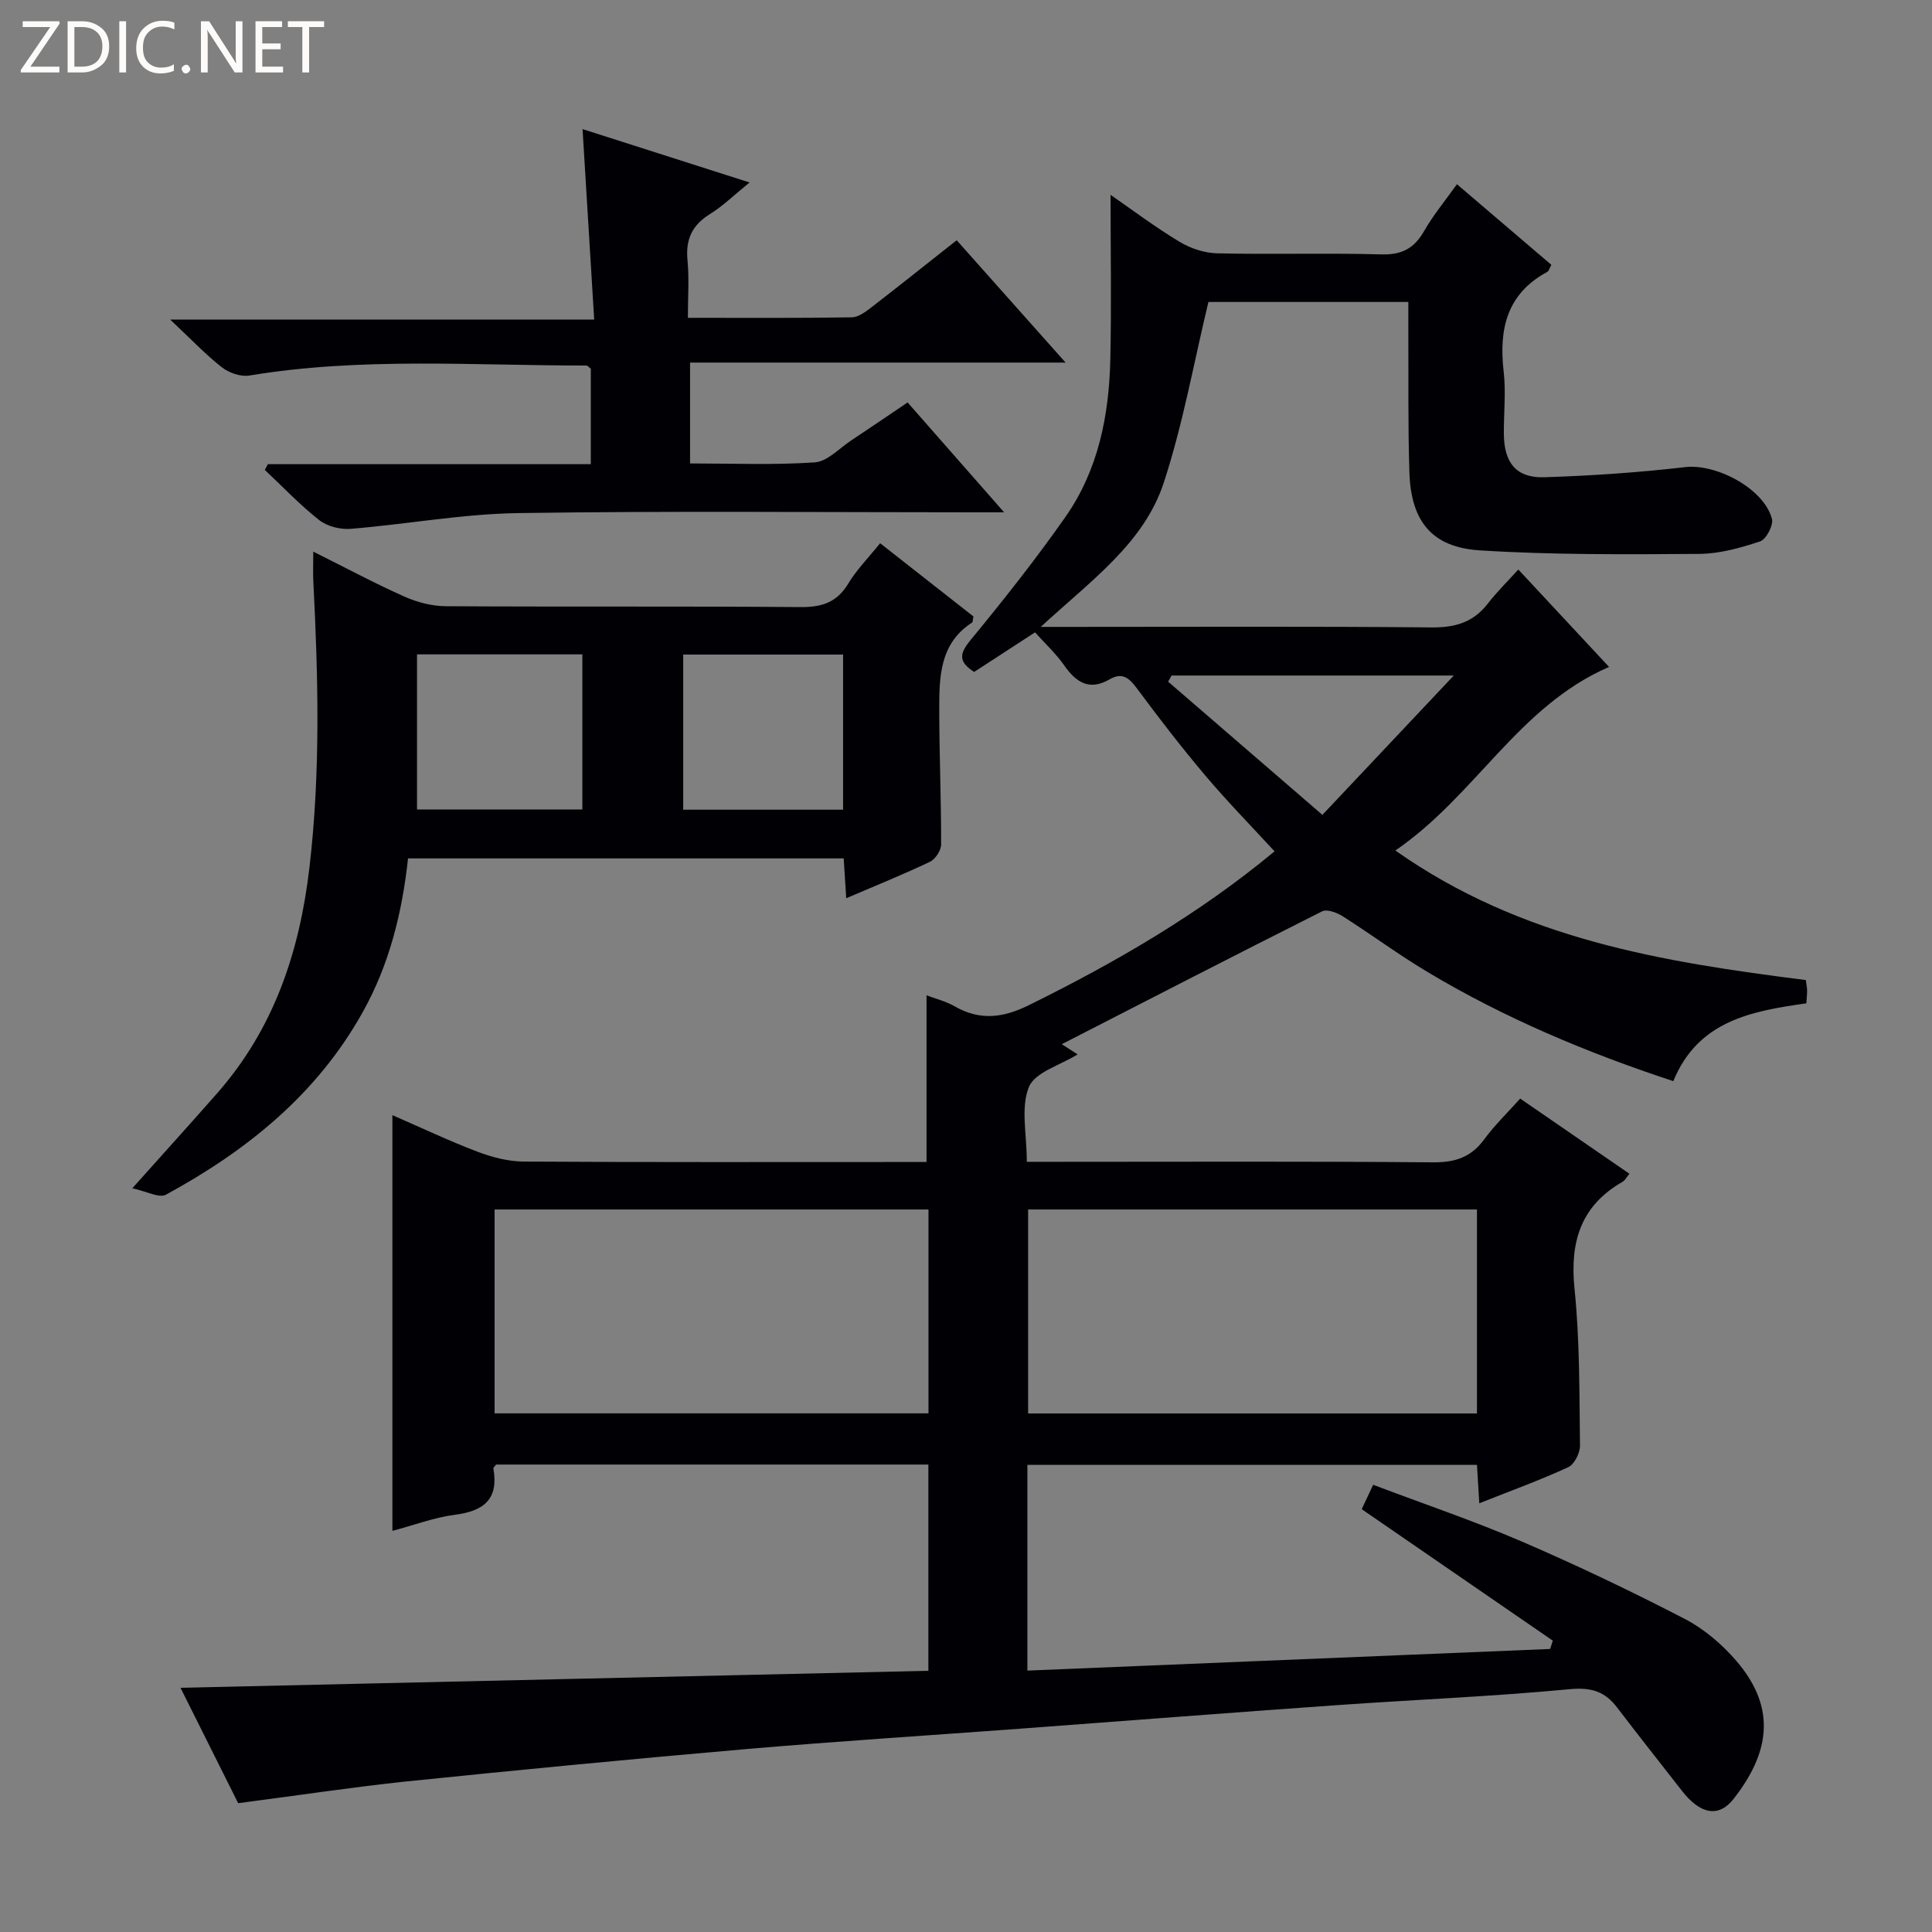 <svg enable-background="new 0 0 400 400" viewBox="0 0 400 400" xmlns="http://www.w3.org/2000/svg"><rect x="0" y="0" width="400" height="400" fill="#808080" stroke="none"/><g fill="#fcfbfa"><path d="m12.4 4.8-6.1 9h6v1.2h-8v-.5l6.1-8.9h-5.7v-1.2h7.6v.4z"/><path d="m14 15v-10.6h3c1.6 0 2.9.5 4 1.4s1.6 2.2 1.6 3.8-.5 3-1.6 3.9-2.4 1.5-4 1.5zm1.4-9.4v8.2h1.6c1.3 0 2.4-.4 3.1-1.1s1.1-1.8 1.1-3.1-.4-2.3-1.2-3-1.8-1-3.1-1z"/><path d="m26.1 4.4v10.6h-1.4v-10.6z"/><path d="m36.1 14.6c-.8.4-1.8.6-2.9.6-1.5 0-2.7-.5-3.6-1.4s-1.4-2.2-1.4-3.8c0-1.7.5-3.1 1.5-4.1s2.3-1.6 3.9-1.6c1 0 1.8.1 2.5.4v1.4c-.8-.4-1.6-.6-2.5-.6-1.2 0-2.1.4-2.9 1.2s-1.1 1.8-1.1 3.2c0 1.3.3 2.3 1 3s1.6 1.1 2.7 1.1c1 0 2-.2 2.7-.7v1.3z"/><path d="m37.6 14.3c0-.2.1-.5.3-.6s.4-.3.6-.3c.3 0 .5.1.6.3s.3.4.3.6-.1.4-.3.6-.4.3-.6.3c-.3 0-.5-.1-.6-.3s-.3-.4-.3-.6z"/><path d="m50.2 15h-1.6l-5.3-8.2c-.2-.2-.3-.5-.4-.7 0 .2.1.7.1 1.5v7.4h-1.4v-10.6h1.7l5.2 8.1c.2.4.4.6.4.7 0-.3-.1-.8-.1-1.5v-7.3h1.4z"/><path d="m58.6 15h-5.7v-10.6h5.5v1.2h-4.1v3.4h3.8v1.2h-3.8v3.6h4.3z"/><path d="m67.1 5.6h-3.1v9.4h-1.4v-9.4h-3v-1.2h7.5z"/></g><path d="m49.31 373.33c-3.78-7.56-7.84-15.69-11.94-23.89 51.85-1.18 103.16-2.34 154.84-3.52 0-14.7 0-28.59 0-42.7-29.97 0-59.75 0-89.49 0-.23.32-.61.61-.57.82 1.11 6.29-1.91 8.79-7.87 9.56-4.39.57-8.65 2.19-13.04 3.35 0-28.66 0-57.03 0-86.07 5.86 2.55 11.64 5.29 17.59 7.56 3.03 1.15 6.38 2.03 9.59 2.05 26 .16 52 .09 78 .09h5.41c0-11.68 0-22.87 0-34.51 1.72.66 3.93 1.2 5.83 2.28 5.25 3.02 10.04 2.39 15.4-.26 17.94-8.86 35.15-18.82 50.82-31.83-4.88-5.31-9.76-10.28-14.25-15.59-4.94-5.84-9.62-11.91-14.18-18.06-1.61-2.18-3.04-3.51-5.68-1.98-4.24 2.46-6.97.67-9.47-2.91-1.69-2.42-3.91-4.46-6.01-6.8-4.38 2.85-8.53 5.55-12.6 8.2-3.14-2.02-3.18-3.63-.85-6.47 6.86-8.34 13.59-16.83 19.78-25.67 6.78-9.7 9.01-21.01 9.26-32.64.25-11.29.05-22.6.05-34 4.44 3.07 9.2 6.66 14.28 9.72 2.27 1.37 5.17 2.33 7.81 2.39 11.33.26 22.67-.1 33.99.22 4.23.12 6.79-1.25 8.84-4.84 1.88-3.29 4.34-6.24 6.79-9.69 6.66 5.69 13.07 11.17 19.55 16.69-.39.7-.51 1.29-.86 1.47-8.4 4.54-10.02 11.88-9.01 20.64.49 4.27 0 8.66.04 12.99.06 5.92 2.6 9.06 8.36 8.88 9.75-.31 19.51-.98 29.2-2.1 6.38-.74 16.26 4.4 17.94 10.71.35 1.31-1.19 4.25-2.45 4.67-4.06 1.35-8.38 2.56-12.61 2.59-15.13.1-30.3.22-45.39-.73-10-.63-14.29-6.06-14.61-16.17-.31-9.82-.17-19.66-.22-29.49-.01-1.8 0-3.61 0-5.77-14.23 0-27.96 0-41.39 0-3 12.45-5.25 25.2-9.23 37.37-4.12 12.6-15.09 20.3-25.48 29.9h6.37c24.83 0 49.67-.13 74.5.11 4.89.05 8.67-1.03 11.68-4.93 1.83-2.36 3.98-4.47 6.32-7.06 6.45 6.93 12.42 13.33 18.79 20.17-18.8 8.15-27.6 26.61-44.25 38.01 26.18 18.44 55.41 23.07 84.98 26.82.12.88.26 1.52.27 2.16.01.8-.09 1.61-.16 2.66-11.34 1.61-22.41 3.59-27.54 16.11-17.88-5.89-34.97-13.06-50.97-22.65-5.98-3.58-11.61-7.76-17.5-11.5-1.19-.75-3.22-1.51-4.23-1.01-18.05 9.07-36.01 18.33-53.91 27.51.66.42 2 1.29 3.28 2.11-3.58 2.24-8.84 3.68-10.09 6.76-1.73 4.26-.43 9.75-.43 15.48h6.06c26 0 52-.12 78 .11 4.6.04 7.91-1.04 10.64-4.76 2.14-2.92 4.79-5.47 7.45-8.44 7.57 5.21 14.93 10.27 22.61 15.56-.62.76-.91 1.37-1.39 1.65-8.72 5-10.96 12.48-9.97 22.19 1.1 10.73.99 21.6 1.13 32.42.02 1.54-1.17 3.92-2.44 4.5-5.84 2.69-11.91 4.89-18.41 7.47-.17-2.83-.31-5.23-.48-7.95-30.93 0-61.84 0-93.08 0v42.59c36.13-1.5 72.18-2.99 108.23-4.48.18-.57.36-1.15.55-1.72-13.05-8.98-26.11-17.96-39.56-27.22.59-1.25 1.33-2.83 2.37-5.05 10.41 3.94 20.76 7.44 30.76 11.74 11.43 4.92 22.69 10.3 33.74 16.02 4.03 2.09 7.78 5.3 10.75 8.77 8.53 9.97 6.59 19.27-.62 28.49-3.11 3.98-6.93 3.17-10.67-1.62-4.5-5.77-9.04-11.5-13.48-17.32-2.54-3.33-5.37-4.18-9.8-3.76-16.05 1.52-32.19 2.17-48.28 3.31-21.89 1.55-43.78 3.25-65.67 4.88-18.73 1.39-37.49 2.57-56.2 4.18-23.68 2.05-47.34 4.33-70.99 6.76-11.33 1.21-22.63 2.93-34.53 4.47zm256.48-122.92c-31.15 0-61.9 0-92.93 0v42.23h92.93c0-14.08 0-27.87 0-42.23zm-203.39 0v42.21h89.83c0-14.21 0-28.11 0-42.21-30.12 0-59.87 0-89.83 0zm171.39-81.7c9.41-9.99 17.88-18.97 27.2-28.85-20.56 0-39.49 0-58.43 0-.24.42-.47.85-.71 1.27 10.38 8.96 20.76 17.92 31.94 27.58z" fill="#010105"/><path d="m182.22 112.47c6.72 5.27 13.09 10.27 19.32 15.16-.15.7-.11 1.16-.29 1.27-6.72 4.34-6.79 11.25-6.79 18.05.01 9.3.41 18.59.39 27.89 0 1.23-1.2 3.05-2.33 3.59-5.52 2.63-11.21 4.92-17.32 7.54-.18-2.89-.34-5.43-.52-8.25-30.05 0-59.95 0-90.2 0-1.22 11.26-3.87 21.96-9.37 31.81-9.49 17.03-24 28.7-40.76 37.82-1.4.76-4.02-.71-6.96-1.33 6.57-7.35 12.12-13.47 17.57-19.67 11.73-13.36 17.05-29.2 19.1-46.68 2.32-19.77 1.83-39.49.81-59.26-.09-1.75-.01-3.51-.01-6.2 6.76 3.37 12.72 6.57 18.87 9.31 2.63 1.17 5.68 1.97 8.54 1.99 24.48.15 48.96-.02 73.44.18 4.42.04 7.55-.94 9.91-4.86 1.69-2.82 4.07-5.22 6.6-8.36zm-61.65 55.12c0-11.1 0-21.64 0-32.11-11.67 0-22.91 0-34.23 0v32.11zm53.98.05c0-11.03 0-21.56 0-32.12-11.28 0-22.17 0-33.1 0v32.12z" fill="#010105"/><path d="m198.07 49.74c7.47 8.39 14.64 16.45 22.55 25.33-26.36 0-51.83 0-77.75 0v20.88c8.62 0 17.25.36 25.82-.22 2.61-.18 5.07-2.91 7.55-4.55 3.74-2.47 7.45-5.01 11.67-7.86 6.37 7.25 12.69 14.45 19.98 22.75-2.76 0-4.44 0-6.11 0-31.5 0-63-.31-94.5.16-11.57.17-23.11 2.32-34.68 3.26-2.14.17-4.85-.5-6.5-1.8-4.01-3.15-7.54-6.89-11.27-10.4.21-.4.42-.79.63-1.19h66.86c0-6.99 0-13.42 0-19.76-.4-.3-.66-.66-.92-.66-23.28.02-46.6-1.78-69.77 2.07-1.79.3-4.22-.55-5.7-1.71-3.39-2.65-6.38-5.83-10.7-9.88h87.79c-.82-13.37-1.59-26.03-2.41-39.43 11.11 3.55 22.33 7.14 34.58 11.05-3.18 2.57-5.5 4.87-8.2 6.54-3.71 2.29-5.07 5.26-4.65 9.56.36 3.76.08 7.58.08 11.92 11.72 0 22.83.08 33.94-.1 1.44-.02 3-1.26 4.27-2.24 5.66-4.37 11.25-8.84 17.44-13.72z" fill="#010105"/></svg>